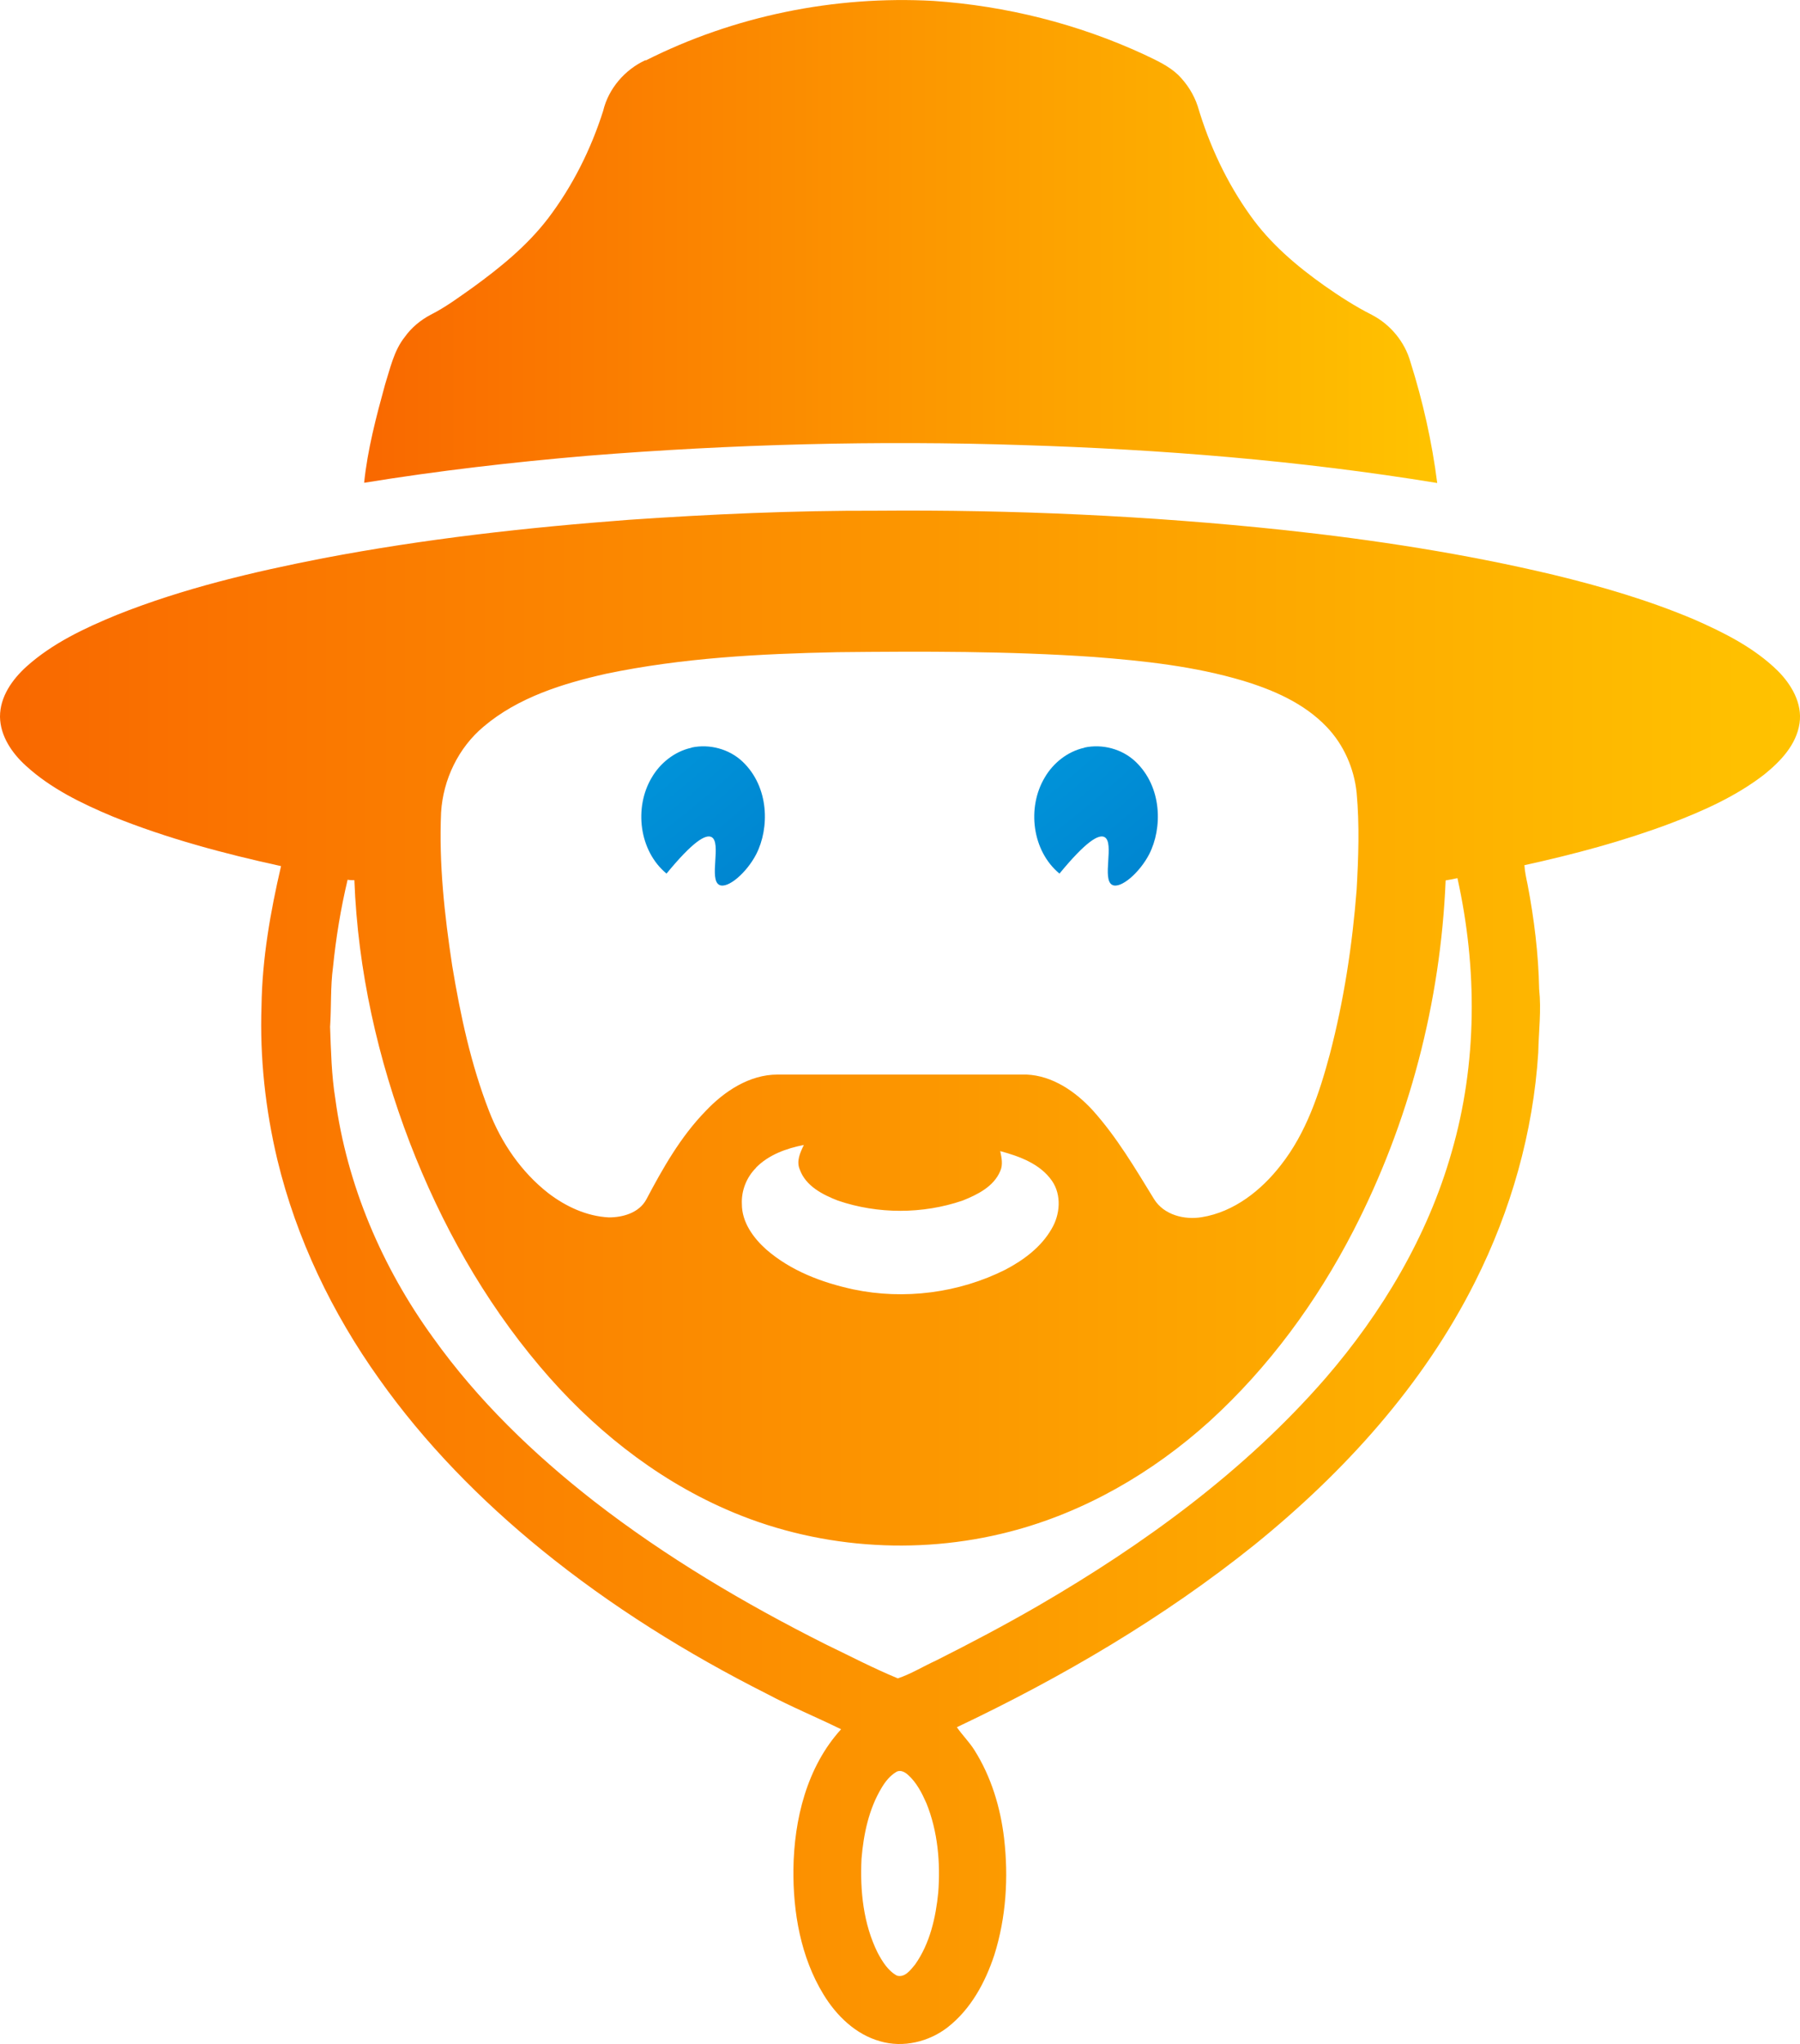 <?xml version="1.0" encoding="UTF-8"?> <svg xmlns="http://www.w3.org/2000/svg" xmlns:xlink="http://www.w3.org/1999/xlink" id="Layer_1" data-name="Layer 1" width="79.29" height="90.01" viewBox="0 0 79.29 90.01"><defs><style> .cls-1 { fill: url(#Unbenannter_Verlauf); } .cls-1, .cls-2, .cls-3, .cls-4 { stroke-width: 0px; } .cls-2 { fill: url(#Unbenannter_Verlauf_4); } .cls-3 { fill: url(#Unbenannter_Verlauf_3); } .cls-4 { fill: url(#Unbenannter_Verlauf_2); } </style><linearGradient id="Unbenannter_Verlauf" data-name="Unbenannter Verlauf" x1="63.31" y1="81.36" x2="16.04" y2="81.36" gradientTransform="translate(0 92) scale(1 -1)" gradientUnits="userSpaceOnUse"><stop offset="0" stop-color="#ffc300"></stop><stop offset="1" stop-color="#f96800"></stop></linearGradient><linearGradient id="Unbenannter_Verlauf_2" data-name="Unbenannter Verlauf 2" x1="79.29" y1="35.75" x2="0" y2="35.75" gradientTransform="translate(0 92) scale(1 -1)" gradientUnits="userSpaceOnUse"><stop offset="0" stop-color="#ffc300"></stop><stop offset="1" stop-color="#f96800"></stop></linearGradient><radialGradient id="Unbenannter_Verlauf_3" data-name="Unbenannter Verlauf 3" cx="19.21" cy="91.09" fx="19.21" fy="91.09" r="92.96" gradientTransform="translate(0 92) scale(1 -1)" gradientUnits="userSpaceOnUse"><stop offset=".33" stop-color="#00abe9"></stop><stop offset="1" stop-color="#002a94"></stop></radialGradient><radialGradient id="Unbenannter_Verlauf_4" data-name="Unbenannter Verlauf 4" cx="1.9" cy="91.09" fx="1.9" fy="91.09" r="92.96" gradientTransform="translate(0 92) scale(1 -1)" gradientUnits="userSpaceOnUse"><stop offset=".33" stop-color="#00abe9"></stop><stop offset="1" stop-color="#002a94"></stop></radialGradient></defs><path class="cls-1" d="M28.43,2.67C32.33.7,36.76-.2,41.12.04c3.2.22,6.36,1.01,9.28,2.36.52.25,1.07.49,1.5.9.39.39.69.86.86,1.38.51,1.72,1.28,3.37,2.33,4.83.87,1.22,2.02,2.2,3.25,3.07.67.47,1.35.91,2.08,1.28.82.42,1.46,1.19,1.71,2.08.55,1.74.95,3.53,1.18,5.33-6.04-.99-12.15-1.48-18.27-1.67-6.39-.21-12.78-.04-19.15.47-3.3.28-6.59.66-9.85,1.19.15-1.46.53-2.9.92-4.32.23-.72.39-1.5.87-2.1.29-.41.69-.74,1.14-.98.66-.33,1.26-.78,1.87-1.21,1.21-.88,2.38-1.83,3.3-3.03,1.08-1.42,1.89-3.04,2.43-4.74.23-.97.95-1.81,1.86-2.23h.01v.02h0Z"></path><path class="cls-4" d="M27.71,22.89c3.63-.25,7.27-.41,10.91-.4,5.99-.05,11.98.22,17.93.85,3.99.43,7.96,1.04,11.87,1.97,2.11.51,4.2,1.12,6.21,1.97,1.32.58,2.64,1.24,3.68,2.26.6.6,1.09,1.43.96,2.31-.14.95-.84,1.68-1.56,2.26-1.23.95-2.66,1.59-4.1,2.14-2.1.79-4.27,1.37-6.46,1.85.02.29.08.57.14.85.29,1.52.48,3.06.51,4.61.1.93-.02,1.86-.04,2.79-.22,3.5-1.2,6.95-2.78,10.09-2.28,4.55-5.77,8.39-9.71,11.58-4.01,3.22-8.48,5.84-13.12,8.04.24.35.55.65.78,1.02.73,1.16,1.14,2.51,1.3,3.87.2,1.72.09,3.49-.43,5.14-.4,1.21-1.03,2.38-2.05,3.18-.82.64-1.96.92-2.98.62-1.08-.3-1.93-1.13-2.5-2.07-1-1.64-1.34-3.61-1.32-5.51.03-2.19.59-4.5,2.1-6.16-1.08-.53-2.2-.99-3.27-1.56-3.51-1.77-6.87-3.86-9.92-6.34-2.69-2.19-5.15-4.69-7.16-7.53-2.07-2.9-3.64-6.17-4.48-9.64-.53-2.22-.78-4.51-.7-6.79.03-2.08.39-4.13.86-6.15-2.52-.55-5.03-1.22-7.43-2.19-1.36-.57-2.72-1.23-3.81-2.23-.61-.55-1.13-1.31-1.14-2.16,0-.88.54-1.64,1.17-2.21,1.15-1.03,2.56-1.69,3.97-2.27,2.93-1.17,6.02-1.9,9.11-2.5,4.45-.85,8.94-1.35,13.46-1.69h-.01,0ZM36.89,28.72c-3.41.07-6.84.25-10.19.95-1.91.43-3.88,1.04-5.4,2.33-1.11.93-1.78,2.33-1.87,3.77-.1,2.26.15,4.52.49,6.76.36,2.17.82,4.33,1.62,6.39.54,1.4,1.42,2.69,2.61,3.62.77.59,1.69,1.02,2.67,1.07.62,0,1.33-.2,1.65-.79.73-1.38,1.51-2.76,2.61-3.89.82-.87,1.93-1.61,3.17-1.61h10.97c1.15.05,2.16.75,2.92,1.58,1.06,1.18,1.87,2.56,2.7,3.91.43.69,1.33.92,2.1.79,1.42-.23,2.62-1.18,3.48-2.29,1.12-1.42,1.7-3.17,2.16-4.89.62-2.37.99-4.8,1.18-7.24.08-1.42.13-2.85,0-4.27-.11-1.07-.57-2.12-1.32-2.9-.99-1.04-2.35-1.63-3.71-2.04-2.12-.63-4.34-.87-6.55-1.04-3.76-.26-7.53-.25-11.29-.21h0ZM15.31,38.75c-.3,1.26-.51,2.54-.64,3.83-.12.88-.07,1.77-.13,2.64.04,1.05.06,2.11.23,3.16.51,3.8,2.06,7.43,4.31,10.53,1.97,2.76,4.43,5.13,7.1,7.21,3.16,2.45,6.61,4.49,10.17,6.28,1.06.51,2.11,1.06,3.2,1.51.59-.2,1.12-.53,1.69-.79,1.51-.76,3.01-1.55,4.48-2.4,4.67-2.71,9.1-5.93,12.66-10.02,2.5-2.89,4.51-6.26,5.56-9.95,1.14-3.92,1.14-8.11.26-12.08-.17.04-.34.07-.52.1-.22,5.36-1.61,10.67-4.07,15.44-1.61,3.12-3.72,6-6.32,8.37-2.51,2.27-5.52,4.02-8.81,4.87-4.12,1.07-8.61.73-12.51-.99-3.19-1.4-5.96-3.64-8.2-6.3-2.46-2.91-4.34-6.27-5.71-9.82-1.42-3.7-2.3-7.62-2.45-11.58-.1,0-.2,0-.3-.02h.01-.01,0ZM33.3,51.43c-.42.42-.65,1.01-.62,1.6,0,.79.5,1.48,1.07,1.99,1.08.94,2.45,1.46,3.84,1.76,2.24.47,4.65.16,6.7-.87.8-.42,1.57-.99,2.03-1.79.38-.63.45-1.5.02-2.12-.52-.75-1.43-1.08-2.28-1.31.06.29.13.6,0,.88-.29.69-1.01,1.04-1.66,1.3-1.76.6-3.73.6-5.49,0-.67-.26-1.42-.64-1.68-1.37-.16-.37.02-.75.18-1.08-.77.15-1.55.43-2.11,1h0ZM39.48,78.03c-.27.16-.48.42-.64.69-.57.94-.8,2.05-.89,3.13-.07,1.41.08,2.87.71,4.14.21.39.45.79.85,1.01.35.1.6-.25.8-.49.65-.92.91-2.06,1.02-3.17.1-1.32-.02-2.69-.52-3.93-.2-.45-.43-.91-.81-1.25-.13-.12-.34-.24-.52-.13h0Z"></path><path class="cls-3" d="M47.77,32.92c.79-.17,1.66.06,2.25.62,1.18,1.12,1.19,2.93.6,4.08-.42.81-1.25,1.53-1.62,1.35-.48-.23.11-1.87-.35-2.11-.26-.13-.82.2-1.98,1.61-1.21-1-1.44-2.91-.65-4.23.37-.64,1.01-1.15,1.74-1.31h0Z"></path><path class="cls-2" d="M30.46,32.92c.79-.17,1.66.06,2.25.62,1.18,1.12,1.19,2.93.6,4.08-.42.81-1.25,1.53-1.62,1.35-.48-.23.11-1.87-.35-2.11-.26-.13-.82.2-1.98,1.61-1.21-1-1.44-2.91-.65-4.23.37-.64,1.01-1.15,1.74-1.31h.01Z"></path></svg> 